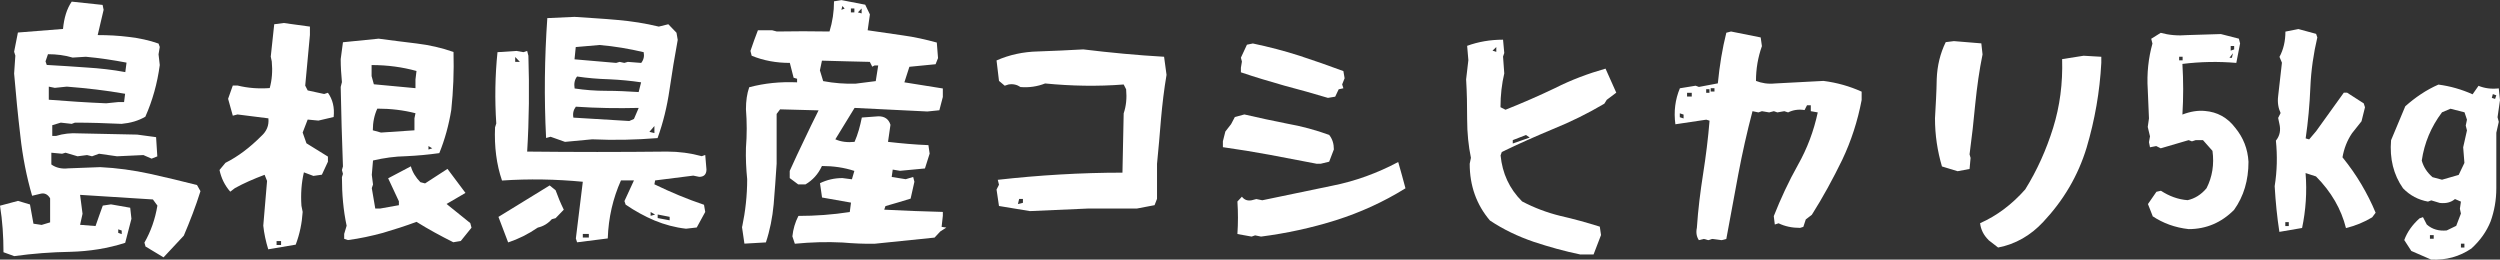 <?xml version="1.0" encoding="UTF-8"?>
<svg id="_レイヤー_2" data-name="レイヤー 2" xmlns="http://www.w3.org/2000/svg" viewBox="0 0 244.42 25.38">
  <rect x="0" y="0" width="244.42" height="25.38" fill="#333333" stroke="none"/>
  <defs>
    <style>
      .cls-1 {
        fill: #fff;
      }
    </style>
  </defs>
  <g id="_レイヤー_1-2" data-name="レイヤー 1">
    <g>
      <path class="cls-1" d="M14.22,24.07l-.1-.35c.63-1.1,1.05-2.3,1.27-3.62l-.44-.6-7.12-.45.24,1.85-.24,1.08,1.51.12c.22-.65.46-1.3.71-2l.8-.12,1.88.33.12,1.08-.61,2.35c-1.71.55-3.49.83-5.36.88-1.85.03-3.68.17-5.49.42l-1.05-.38c0-1.55-.1-3.07-.34-4.55l1.76-.47,1.17.35.34,1.88.8.12.83-.25v-2.35c-.22-.38-.54-.55-.93-.45l-.83.2c-.54-1.85-.93-3.82-1.15-5.85-.24-2.02-.44-4.07-.61-6.1l.12-1.75-.12-.38.37-1.88,4.41-.35c.1-1.07.37-1.97.85-2.67l3.02.32.1.48-.58,2.47c1.02,0,2.02.05,3.05.18,1,.12,1.98.32,2.9.65l.12.33-.12.72.12,1.05c-.24,1.8-.71,3.47-1.41,5.05-.68.4-1.46.62-2.32.7-1.54-.07-3.05-.12-4.56-.12l-.32.12-1.07-.12-.83.25v1.05h.37c.71-.22,1.44-.3,2.22-.25l5.71.12,1.85.25.12,1.88-.56.22-.8-.35-2.58.12-1.76-.25-.68.25-.49-.12-.93.12-1.17-.35-.34.1-1.05-.1v1.15c.46.33,1.02.45,1.63.38l3.15-.12c1.63.08,3.24.3,4.85.65,1.58.35,3.12.72,4.61,1.1l.34.6c-.46,1.47-1.02,2.92-1.63,4.35l-1.98,2.12-1.78-1.07ZM12.36,6.12c-1.32-.25-2.63-.45-3.97-.57l-1.29.08c-.76-.23-1.58-.33-2.41-.33l-.24.7.12.35c1.32.08,2.61.15,3.9.25,1.29.08,2.56.22,3.78.45l.12-.92ZM12.24,9.17c-1.85-.33-3.78-.55-5.71-.7l-1.17.12-.59-.12v1.28c1.88.15,3.73.27,5.61.35l1.17-.12h.58l.1-.8ZM11.9,22.54l-.34-.12v.35l.34.12v-.35Z"/>
      <path class="cls-1" d="M26.23,24.39c-.24-.78-.41-1.55-.49-2.33l.37-4.37-.24-.6c-1.07.4-2.05.83-2.9,1.3l-.46.35c-.54-.62-.88-1.32-1.05-2.12l.58-.7c1.24-.62,2.39-1.5,3.49-2.6.54-.48.78-1.05.71-1.75l-3.02-.38-.46.12-.46-1.65.46-1.3h.46c1,.25,2.05.33,3.15.25.22-.8.29-1.65.2-2.6l-.1-.47.34-3.17.93-.12,2.56.35v.82l-.46,4.95.24.47,1.61.35.37-.12c.46.65.66,1.42.56,2.37l-1.49.35-1.05-.1-.49,1.27.37,1.05,2.1,1.3v.5l-.59,1.27-.83.12-.93-.35c-.24,1.02-.32,2.12-.24,3.27l.12.6c-.07,1.1-.29,2.17-.68,3.2l-2.66.45ZM27.48,23.57h-.44v.38h.44v-.38ZM44.33,23.69c-1.24-.62-2.44-1.27-3.61-2-1.07.4-2.17.75-3.29,1.08-1.12.3-2.24.55-3.41.7l-.37-.12v-.48l.24-.8c-.32-1.5-.46-3.07-.46-4.75l.1-.32-.1-.38.1-.35c-.1-2.6-.17-5.2-.22-7.77l.12-.47c-.07-.75-.12-1.5-.12-2.25l.22-1.65,3.49-.35c1.24.17,2.49.32,3.71.47,1.24.15,2.44.42,3.61.83.05,1.92-.02,3.8-.22,5.67-.24,1.47-.63,2.9-1.17,4.22-1.07.15-2.15.25-3.24.3-1.1.02-2.17.17-3.24.42l-.12,1.4.12.95-.12.35.34,2h.46l1.85-.33v-.38l-1.05-2.25,2.22-1.17c.15.55.46,1.07.93,1.55l.46.12,2.19-1.42,1.76,2.35-1.85,1.08,2.32,1.87.12.45-1.05,1.3-.71.12ZM40.62,7.77l.1-.83c-1.37-.38-2.83-.58-4.39-.58v1.08l.22.8,4.07.38v-.85ZM40.52,11.57l.1-.5c-1.17-.3-2.41-.45-3.73-.45-.29.62-.44,1.33-.44,2.12l.8.22,3.27-.22v-1.17ZM41.89,14.27v.35l.37-.12-.37-.22Z"/>
      <path class="cls-1" d="M56.3,23.32l.68-5.55c-2.63-.25-5.27-.3-7.9-.12-.54-1.57-.76-3.32-.68-5.2l.12-.38c-.15-2.32-.12-4.67.12-6.97l1.85-.12.68.12.37-.12.12.47c.1,3.12.07,6.25-.12,9.37,4.58.05,9.14.05,13.68,0,1.17,0,2.29.15,3.39.45l.34-.12.12,1.42c0,.47-.24.72-.71.72l-.58-.12-3.73.47-.07.38c1.61.78,3.22,1.45,4.85,2l.12.7-.83,1.52-1.05.12c-1.07-.12-2.1-.4-3.07-.8-.95-.4-1.9-.92-2.83-1.55l-.12-.35.93-2.02h-1.27c-.78,1.75-1.22,3.62-1.29,5.67l-3,.38-.12-.38ZM48.74,21.2l5-3.07.58.47c.22.62.49,1.27.8,1.9l-.8.83-.37.1c-.37.42-.83.7-1.37.82-.95.65-1.9,1.12-2.9,1.45l-.95-2.5ZM50.37,5.57v.48h.46l-.46-.48ZM53.83,13.37l-.44.12c-.2-3.95-.15-7.85.12-11.72l2.66-.12c1.39.1,2.8.17,4.19.3,1.39.12,2.73.33,4.05.65l.93-.23.8.83.12.7c-.29,1.57-.56,3.2-.8,4.85-.24,1.67-.63,3.25-1.17,4.75-2.1.17-4.24.22-6.39.12l-2.66.25-1.41-.5ZM62.44,10.55c-2.05.05-4.1.02-6.14-.12-.24.32-.32.67-.24,1.07l5.46.33.46-.2.46-1.07ZM62.69,8.05c-1-.15-2.05-.25-3.15-.3-1.07-.03-2.12-.12-3.12-.27-.24.3-.32.7-.24,1.17,1,.15,2.02.23,3.07.23s2.12.05,3.19.12l.24-.95ZM62.69,6.15c.24-.3.32-.65.24-1.05-1.41-.33-2.85-.58-4.32-.7l-2.32.2-.12,1.2,4.07.35.34-.1.46.1.34-.1,1.29.1ZM57.57,22.87h-.59v.35h.59v-.35ZM63.98,12.32l-.49.57.49.12v-.7ZM63.61,20.72v.38l.44-.12-.44-.25ZM65.47,21.2l-1.17-.23v.35l1.17.22v-.35Z"/>
      <path class="cls-1" d="M72.56,22.17c.32-1.53.49-3.07.49-4.65-.1-1.02-.15-2.05-.12-3.07.1-1.25.1-2.52,0-3.77,0-.8.1-1.53.32-2.15,1.51-.4,3.05-.55,4.68-.48v-.35l-.34-.1-.37-1.45c-1.32,0-2.56-.22-3.73-.7l-.12-.47c.24-.72.49-1.4.73-2.02h1.39l.46.12c1.71-.03,3.41-.03,5.15,0,.29-.95.44-1.92.44-2.95l.73-.12,2.32.45.46.95-.22,1.55c1.17.17,2.29.33,3.44.5,1.12.15,2.22.4,3.32.7l.12,1.52-.24.6-2.56.25-.49,1.52,3.76.6v.83l-.34,1.3-1.17.12-7.12-.35-1.88,3.07c.56.25,1.19.32,1.88.25.32-.73.54-1.53.71-2.38l1.63-.12c.61,0,1,.28,1.17.83l-.24,1.67c1.32.15,2.63.27,3.95.32l.12.83-.46,1.45-2.44.23-.71-.12-.1.72,1.37.22.73-.22.12.47-.37,1.65c-.78.25-1.61.48-2.46.73l-.12.35c1.93.1,3.83.17,5.73.22v.38l-.12,1.08.46.07-.59.38-.56.6-5.85.6c-1.05.02-2.1-.03-3.15-.12-1.54-.08-3.1-.03-4.66.12l-.24-.72c.07-.7.27-1.38.59-2,1.66,0,3.34-.12,5.02-.38l.12-.92-2.83-.5-.2-1.4c.68-.33,1.41-.5,2.19-.5l.93.12.24-.82c-1-.33-2.07-.48-3.17-.48-.37.8-.9,1.38-1.61,1.8h-.71l-.83-.62v-.7c.46-1.03.93-2.02,1.41-3.02.46-.97.93-1.95,1.41-2.9l-3.76-.1-.34.45v4.87c-.1,1.35-.17,2.67-.29,3.97-.12,1.3-.37,2.55-.76,3.72l-2.1.12-.24-1.65ZM85.87,6.4h-.37l-.22.12-.24-.47c-1.56-.03-3.12-.08-4.68-.12l-.2.95.32,1.05c1.05.2,2.12.28,3.17.25l1.97-.25.24-1.52ZM82.36.58l-.1.38.32-.12-.22-.25ZM83.53.83h-.34v.38h.34v-.38ZM84.24.83l-.37.38.37.1v-.47Z"/>
      <path class="cls-1" d="M97.67,20.15l-.24-1.62.24-.47-.12-.48c4.02-.45,8.1-.7,12.19-.7l.12-5.8c.24-.7.32-1.47.24-2.35l-.24-.47c-2.56.2-5.12.15-7.68-.1-.76.3-1.58.42-2.41.35-.32-.22-.71-.33-1.17-.25l-.37.12-.56-.47-.24-2c1.24-.55,2.61-.85,4.07-.88,1.49-.05,2.95-.12,4.41-.2,2.63.32,5.27.57,7.9.72l.24,1.77c-.24,1.4-.41,2.85-.54,4.3-.12,1.45-.24,2.92-.39,4.4v3.42l-.24.62-1.73.33h-4.78l-5.68.25-3.02-.5ZM100.01,19.45h-.37l-.12.5.49-.12v-.38Z"/>
      <path class="cls-1" d="M128.78,16.02c-1.56-.3-3.1-.6-4.61-.88-1.51-.28-3.05-.53-4.61-.75v-.58l.24-.95.56-.72.37-.7.93-.25c1.39.33,2.8.62,4.19.9,1.41.25,2.78.62,4.1,1.1.32.4.46.87.46,1.42l-.46,1.2-.83.2h-.34ZM120.98,22.87c.07-1.05.07-2.12,0-3.17l.44-.47c.24.32.56.42.95.35l.46-.12.58.12,6.83-1.42c2.29-.45,4.44-1.25,6.46-2.32.24.85.49,1.72.71,2.57-2.17,1.35-4.44,2.37-6.8,3.12-2.39.75-4.83,1.28-7.32,1.6l-.58-.12-.34.12-1.39-.25ZM129.83,9.57c-1.39-.42-2.83-.82-4.27-1.2-1.41-.4-2.85-.83-4.24-1.3v-.45l.1-.6-.1-.38.59-1.27.58-.12c1.56.33,3.07.72,4.56,1.2,1.46.48,2.9.98,4.29,1.5l.12.7-.24.6.12.38-.46.1-.34.72-.71.12Z"/>
      <path class="cls-1" d="M154.55,24.89c-1.56-.32-3.1-.75-4.61-1.25-1.54-.53-2.95-1.2-4.27-2.08-1.32-1.55-1.98-3.4-1.98-5.55l.12-.58c-.24-1.17-.37-2.42-.37-3.77s-.02-2.62-.1-3.9l.22-1.88-.12-1.4c1.1-.4,2.27-.6,3.51-.6l.12,1.3-.12.35.12,1.65c-.24,1.02-.37,2.12-.37,3.3l.49.25c1.63-.65,3.24-1.35,4.85-2.12,1.58-.8,3.24-1.42,4.93-1.9l1.05,2.35-.93.7-.24.38c-1.61.95-3.27,1.77-5,2.47-1.71.72-3.39,1.45-5.02,2.25l-.12.33c.17,1.75.85,3.25,2.1,4.5,1.17.62,2.44,1.1,3.75,1.42,1.32.3,2.58.65,3.85,1.05l.12.82-.73,1.9h-1.27ZM146.29,4.6l-.37.35.37.12v-.48ZM149.19,13.2l-1.29.5v.33l1.66-.58-.37-.25Z"/>
      <path class="cls-1" d="M166.09,23.47c-.22-.33-.29-.73-.19-1.2.12-1.8.34-3.55.61-5.27s.49-3.47.63-5.2l-.32-.1-3.02.45c-.17-1.25-.02-2.42.44-3.52l1.54-.25.32.12,1.85-.35c.17-1.75.44-3.4.83-4.95l.46-.12,2.9.58.12.85c-.39,1.1-.58,2.22-.58,3.4.56.22,1.17.32,1.85.25l4.75-.25c1.32.17,2.56.52,3.73,1.05v.82c-.39,2.05-1.02,4-1.9,5.85-.9,1.85-1.88,3.65-2.97,5.37l-.59.45-.24.73-.32.1c-.78,0-1.49-.15-2.1-.45l-.37.12-.1-.82c.68-1.72,1.46-3.4,2.37-5.02.9-1.6,1.54-3.3,1.93-5.12l-.68-.12v-.58h-.37l-.24.47c-.61-.1-1.15,0-1.61.23l-.37-.12-.68.12-.34-.12-.46.12-.71-.12-.34.12-.58-.12c-.54,2.05-1,4.1-1.39,6.17l-1.17,6.32-.46.12-.93-.12-.37.12-.44-.12-.49.12ZM164.6,11.2l-.37-.12v.38l.37.12v-.38ZM165.4,9.07h-.46v.37h.46v-.37ZM167.13,8.72h-.32v.35h.32v-.35ZM167.62,8.62h-.37v.33h.37v-.33Z"/>
      <path class="cls-1" d="M189.86,16.27c-.44-1.5-.68-3.05-.68-4.7.07-1.27.15-2.55.17-3.85.05-1.3.34-2.5.88-3.6l.8-.1,2.68.22.12,1.08c-.32,1.55-.54,3.17-.71,4.82-.15,1.65-.34,3.3-.56,4.95l.1.35-.1,1.08-1.17.22-1.54-.47ZM194.42,23.47c-.49-.48-.76-1.03-.83-1.65,1.63-.72,3.1-1.82,4.41-3.3,1.17-1.88,2.07-3.9,2.73-6.02.66-2.12.95-4.35.88-6.72l2.1-.33,1.73.1v.6c-.15,2.82-.63,5.57-1.44,8.3-.83,2.72-2.24,5.12-4.24,7.25-1.24,1.33-2.71,2.17-4.41,2.5l-.93-.72Z"/>
      <path class="cls-1" d="M210.46,21.12l-.46-1.17.83-1.2.44-.1c.8.52,1.66.85,2.61.92.68-.15,1.32-.53,1.85-1.17.56-1.1.76-2.32.58-3.65l-.93-1.05h-.71l-.37.12-.32-.12-2.73.8-.44-.22-.61.12-.1-.5.1-.57-.22-.92.12-.83-.12-2.85c-.1-1.57.07-3.07.46-4.47l-.12-.47.93-.58c.8.22,1.66.3,2.61.22l3.27-.1,1.76.45.12.47-.37,1.9c-1.76-.15-3.49-.12-5.27.1.1,1.65.1,3.3,0,4.95.78-.3,1.51-.42,2.22-.35,1.17.1,2.17.62,2.95,1.65.78.95,1.22,2.05,1.29,3.32,0,1.8-.46,3.37-1.41,4.7-1.24,1.25-2.73,1.88-4.44,1.88-1.34-.15-2.51-.58-3.54-1.27ZM213.39,5.55h-.34v.35h.34v-.35ZM218.31,5.2l-.34.45h.24l.1-.45ZM218.43,4.5h-.34v.45l.34-.12v-.33Z"/>
      <path class="cls-1" d="M222.85,22.67c-.22-1.42-.37-2.9-.46-4.47.24-1.5.27-2.97.12-4.45.39-.48.49-1.03.34-1.65l-.12-.57.24-.48c-.22-.47-.32-1.02-.24-1.65l.37-3.27-.24-.57c.39-.72.58-1.55.58-2.47l1.27-.25,1.73.47.12.35c-.37,1.57-.61,3.2-.68,4.87-.07,1.7-.22,3.35-.46,5l.34.1.68-.8,2.71-3.77h.32l1.63,1.05.12.38-.34,1.37-.93,1.17c-.49.73-.78,1.5-.93,2.35.71.88,1.32,1.75,1.85,2.65s1,1.82,1.39,2.77l-.34.45c-.78.47-1.63.82-2.56,1.05-.46-1.85-1.44-3.55-2.93-5.05l-1.02-.33c.15,1.85.02,3.65-.34,5.37l-2.22.38ZM223.77,21.72h-.34v.38h.34v-.38Z"/>
      <path class="cls-1" d="M235.74,24.52l-.68-1.05c.29-.8.8-1.5,1.49-2.12l.34-.12.37.72c.54.48,1.19.65,1.95.58l.93-.45.46-1.2-.1-.47.1-.7-.58-.25c-.39.33-.88.45-1.49.38l-.83-.25-.32.12c-.95-.17-1.76-.6-2.44-1.3-.93-1.32-1.32-2.9-1.17-4.7l1.39-3.32c.98-.87,2.05-1.6,3.24-2.12,1.15.15,2.27.47,3.34.95l.58-.83c.61.25,1.27.33,1.98.25l.12,1.15-.24,1.67.12.45-.24,1.07v5.42c0,1.17-.2,2.25-.56,3.25-.39.97-1,1.85-1.88,2.65-1.15.78-2.46,1.15-3.93,1.08l-1.95-.85ZM240.94,15.92l-.12-1.52.37-1.65-.12-.47.12-.58-.24-.72-1.37-.35-.83.35c-1.07,1.42-1.73,3-1.98,4.72.17.62.51,1.15,1.05,1.62l.93.25,1.63-.47.56-1.17ZM237.94,22.99h-.37v.35h.37v-.35ZM240.94,23.82h-.34v.38h.34v-.38ZM244.06,9.32l-.34-.12-.1.37.32.1.12-.35Z"/>
    </g>
  </g>
</svg>